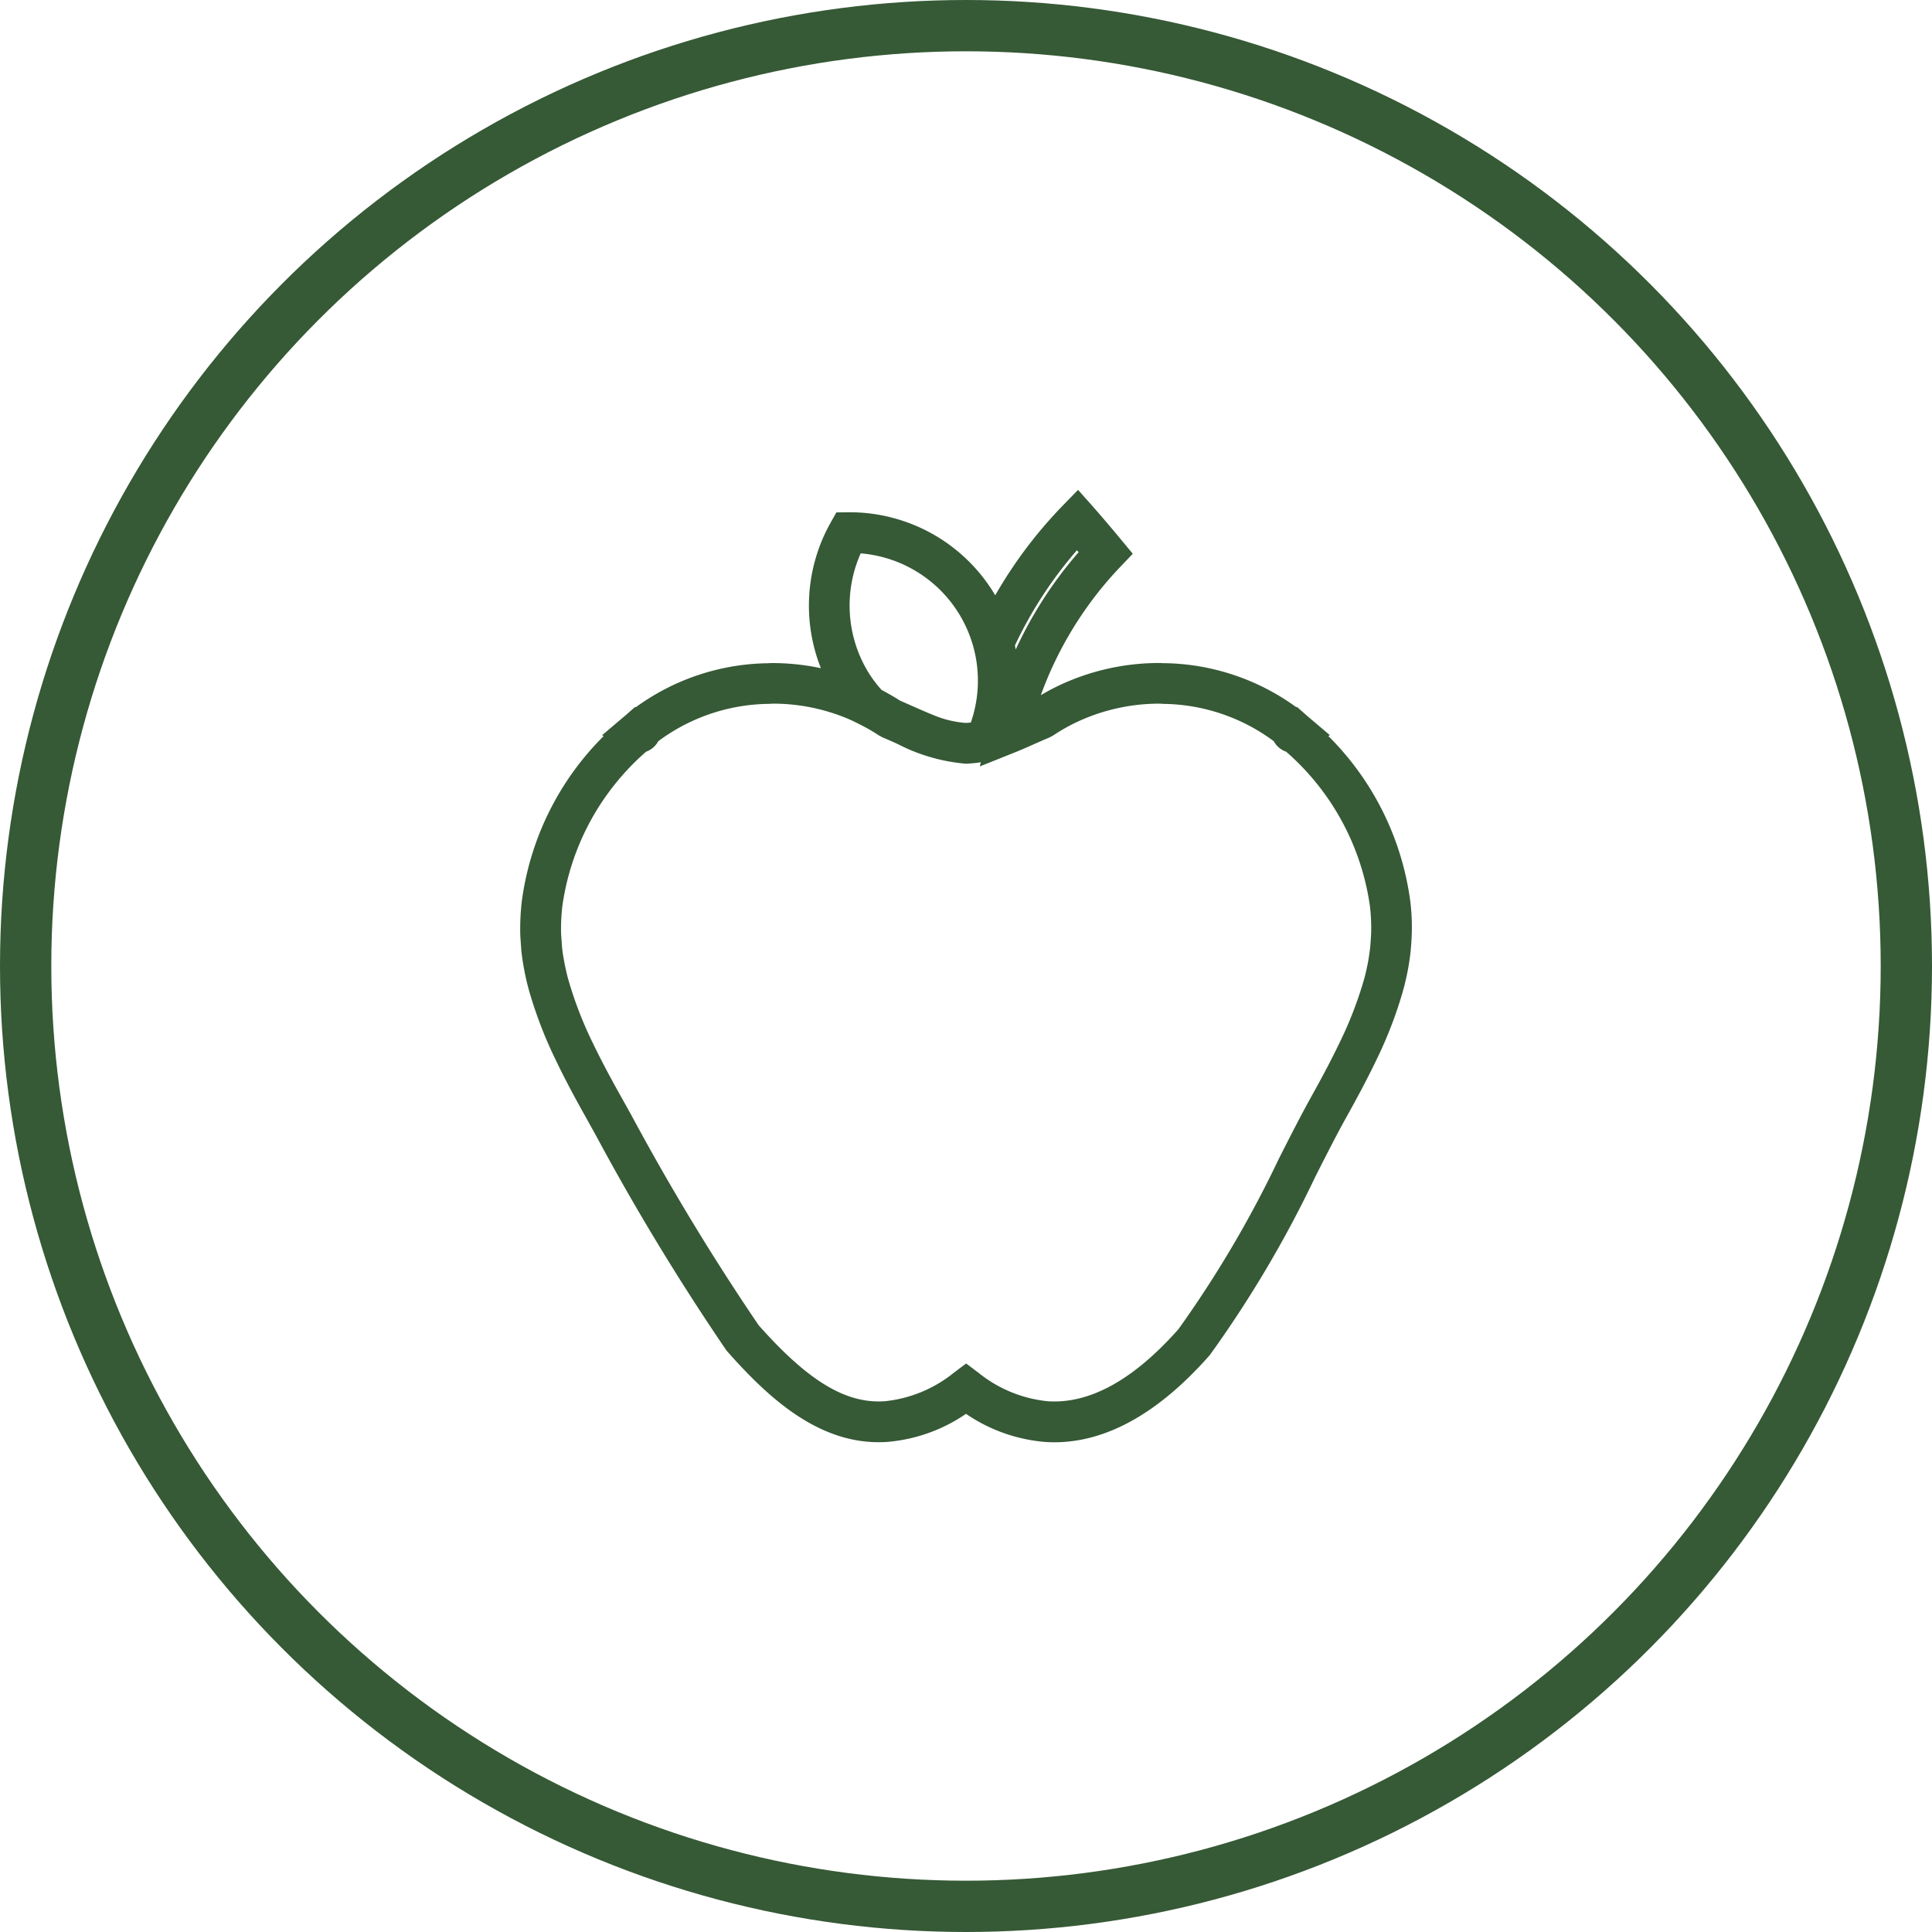 <svg id="Gruppe_162" data-name="Gruppe 162" xmlns="http://www.w3.org/2000/svg" width="113" height="113" viewBox="0 0 113 113">
  <g id="Ellipse_1" data-name="Ellipse 1" fill="none" stroke="#365936" stroke-width="3">
    <circle cx="56.5" cy="56.5" r="56.5" stroke="none"/>
    <circle cx="56.5" cy="56.5" r="55" fill="none"/>
  </g>
  <g id="Gruppe_970" data-name="Gruppe 970" transform="translate(-134.283 -783.747)">
    <path id="Pfad_441" data-name="Pfad 441" d="M171.429,825.094l-.56.493c-.011.007-.022.018-.035.029l-1.336,1.133.093.049a16.724,16.724,0,0,0-4.793,9.7l0,0a13.982,13.982,0,0,0-.088,1.761c0,.219.02.438.038.7l.007.115c.009.124.018.248.031.374.033.288.077.58.128.861.026.142.053.286.086.447.069.319.142.64.223.912l.015.06a25,25,0,0,0,1.582,4.083c.447.934.974,1.938,1.611,3.072l.721,1.3a139.441,139.441,0,0,0,7.586,12.5l.084.108c2.443,2.764,5.472,5.556,9.361,5.291a9.54,9.54,0,0,0,4.6-1.642,9.579,9.579,0,0,0,4.6,1.642q.279.022.558.022c3.052,0,6.1-1.7,9.077-5.072l.058-.075A66.9,66.9,0,0,0,211.2,852.6c.67-1.323,1.3-2.571,1.945-3.717.648-1.166,1.173-2.168,1.607-3.072a24.74,24.74,0,0,0,1.584-4.087l.009-.037c.091-.314.162-.628.224-.927.033-.15.062-.3.089-.453.049-.285.091-.573.124-.858.015-.126.024-.25.033-.374l.011-.157c.015-.221.029-.443.033-.66a12.818,12.818,0,0,0-.086-1.764,16.731,16.731,0,0,0-4.8-9.7l.093-.049-1.332-1.129-.011-.011-.582-.511-.038.018a13.424,13.424,0,0,0-7.652-2.576l-.1,0c-.086,0-.172-.011-.259-.011a13.715,13.715,0,0,0-5.238,1.035,12.891,12.891,0,0,0-1.695.848,21.549,21.549,0,0,1,3.957-6.747q.337-.389.691-.759l.73-.766-.675-.816c-.606-.73-1.153-1.372-1.673-1.963l-.852-.958-.894.918a26.31,26.31,0,0,0-3.95,5.249l0,0a9.89,9.89,0,0,0-8.6-4.857l-.69.007-.338.6a9.913,9.913,0,0,0-.569,8.513,13.651,13.651,0,0,0-2.826-.3c-.086,0-.172,0-.255.011l-.1,0a13.418,13.418,0,0,0-7.65,2.576Zm25.842-9.164c.031.036.064.075.1.115l-.047.053a23.88,23.88,0,0,0-3.633,5.638c-.015-.078-.029-.157-.047-.235A24.182,24.182,0,0,1,197.272,815.929Zm-12.647.182a7.47,7.47,0,0,1,6.442,9.894c-.071.011-.142.015-.212.018-.026,0-.047,0-.073.007a6.021,6.021,0,0,1-1.894-.456c-.378-.15-.759-.318-1.148-.491l-.533-.235c-.095-.04-.192-.086-.286-.126-.175-.113-.361-.228-.558-.337l-.193-.111c-.108-.057-.21-.117-.323-.175a7.1,7.1,0,0,1-.834-1.126A7.516,7.516,0,0,1,184.624,816.112ZM172.767,827.13l.011-.026a11.028,11.028,0,0,1,6.4-2.188c.062,0,.126,0,.188-.007a1.1,1.1,0,0,1,.111-.007,11.32,11.32,0,0,1,4.333.856c.263.106.514.235.763.359a10.93,10.93,0,0,1,1.124.648l.212.115c.286.117.575.246.867.378a10.607,10.607,0,0,0,3.97,1.155h.084a7.536,7.536,0,0,0,.819-.082l-.057.243,2.12-.849c.363-.146.721-.306,1.073-.463.3-.131.588-.261.879-.381l.215-.115a10.683,10.683,0,0,1,1.885-1.007,11.32,11.32,0,0,1,4.333-.856c.04,0,.078,0,.117.007.058,0,.12.007.179.007a11.04,11.04,0,0,1,6.4,2.188l.011.029a1.317,1.317,0,0,0,.706.58,14.7,14.7,0,0,1,4.9,9.048,10.816,10.816,0,0,1,.071,1.45c0,.183-.016.367-.029.566l-.009.126c-.007.1-.015.188-.024.285-.027.235-.062.471-.1.7-.02.117-.04.235-.071.37-.055.264-.113.527-.2.826a22.639,22.639,0,0,1-1.438,3.695c-.412.859-.918,1.825-1.538,2.941-.666,1.19-1.31,2.458-1.991,3.8a65.233,65.233,0,0,1-5.869,9.964c-2.629,2.968-5.2,4.39-7.657,4.218a7.663,7.663,0,0,1-4.05-1.671l-.715-.538-.713.538a7.647,7.647,0,0,1-4.047,1.671c-2.268.157-4.476-1.175-7.373-4.443a138.113,138.113,0,0,1-7.418-12.237l-.724-1.3c-.611-1.091-1.117-2.053-1.544-2.941a22.586,22.586,0,0,1-1.423-3.654l-.02-.071c-.077-.268-.137-.538-.192-.792-.026-.12-.047-.246-.071-.378-.044-.232-.08-.464-.106-.7-.009-.089-.015-.179-.02-.266l-.011-.179c-.015-.179-.027-.352-.031-.531a11.573,11.573,0,0,1,.075-1.454,14.68,14.68,0,0,1,4.9-9.044A1.315,1.315,0,0,0,172.767,827.13Z" transform="translate(0 0)" fill="#365936"/>
  </g>
</svg>
